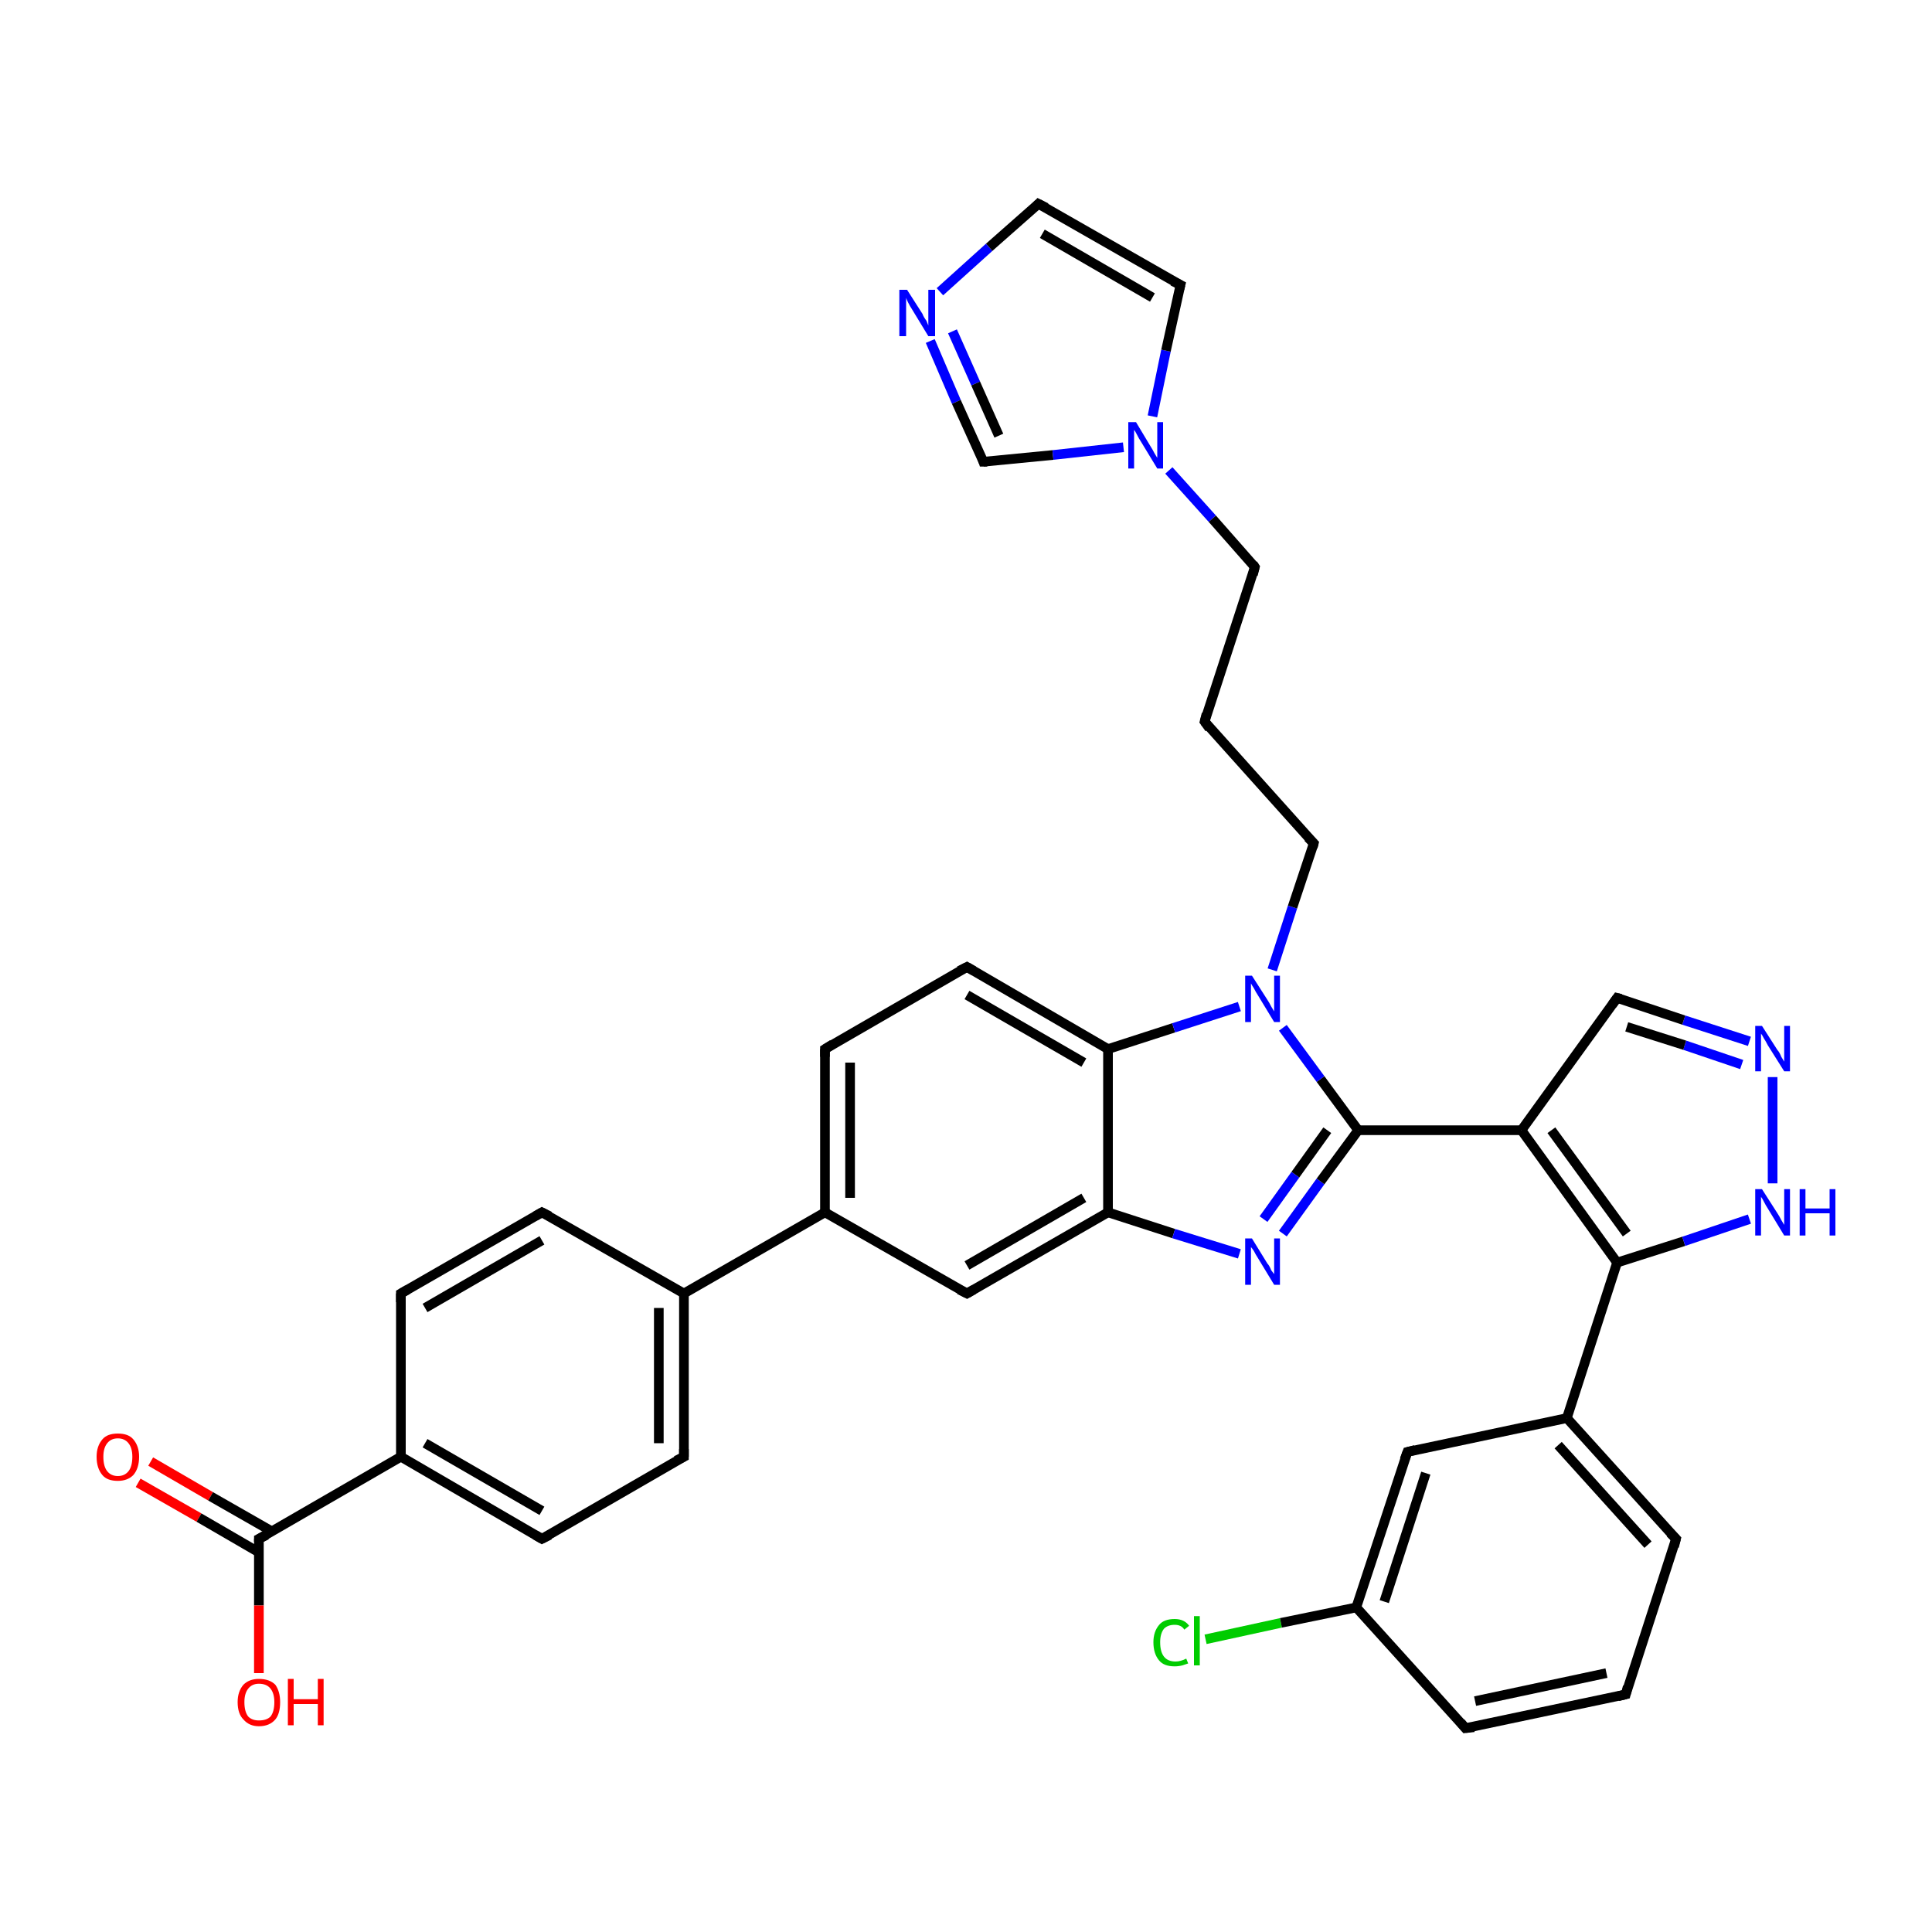 <?xml version='1.0' encoding='iso-8859-1'?>
<svg version='1.1' baseProfile='full'
              xmlns='http://www.w3.org/2000/svg'
                      xmlns:rdkit='http://www.rdkit.org/xml'
                      xmlns:xlink='http://www.w3.org/1999/xlink'
                  xml:space='preserve'
width='200px' height='200px' viewBox='0 0 200 200'>
<!-- END OF HEADER -->
<rect style='opacity:1.0;fill:#FFFFFF;stroke:none' width='200.0' height='200.0' x='0.0' y='0.0'> </rect>
<path class='bond-0 atom-29 atom-7' d='M 124.8,169.7 L 132.6,168.0' style='fill:none;fill-rule:evenodd;stroke:#00CC00;stroke-width:1.0px;stroke-linecap:butt;stroke-linejoin:miter;stroke-opacity:1' />
<path class='bond-0 atom-29 atom-7' d='M 132.6,168.0 L 140.4,166.4' style='fill:none;fill-rule:evenodd;stroke:#000000;stroke-width:1.0px;stroke-linecap:butt;stroke-linejoin:miter;stroke-opacity:1' />
<path class='bond-1 atom-8 atom-7' d='M 151.7,178.9 L 140.4,166.4' style='fill:none;fill-rule:evenodd;stroke:#000000;stroke-width:1.0px;stroke-linecap:butt;stroke-linejoin:miter;stroke-opacity:1' />
<path class='bond-2 atom-8 atom-9' d='M 151.7,178.9 L 168.3,175.4' style='fill:none;fill-rule:evenodd;stroke:#000000;stroke-width:1.0px;stroke-linecap:butt;stroke-linejoin:miter;stroke-opacity:1' />
<path class='bond-2 atom-8 atom-9' d='M 152.7,176.1 L 166.3,173.2' style='fill:none;fill-rule:evenodd;stroke:#000000;stroke-width:1.0px;stroke-linecap:butt;stroke-linejoin:miter;stroke-opacity:1' />
<path class='bond-3 atom-7 atom-6' d='M 140.4,166.4 L 145.7,150.3' style='fill:none;fill-rule:evenodd;stroke:#000000;stroke-width:1.0px;stroke-linecap:butt;stroke-linejoin:miter;stroke-opacity:1' />
<path class='bond-3 atom-7 atom-6' d='M 143.3,165.8 L 147.6,152.5' style='fill:none;fill-rule:evenodd;stroke:#000000;stroke-width:1.0px;stroke-linecap:butt;stroke-linejoin:miter;stroke-opacity:1' />
<path class='bond-4 atom-9 atom-10' d='M 168.3,175.4 L 173.5,159.3' style='fill:none;fill-rule:evenodd;stroke:#000000;stroke-width:1.0px;stroke-linecap:butt;stroke-linejoin:miter;stroke-opacity:1' />
<path class='bond-5 atom-6 atom-5' d='M 145.7,150.3 L 162.2,146.8' style='fill:none;fill-rule:evenodd;stroke:#000000;stroke-width:1.0px;stroke-linecap:butt;stroke-linejoin:miter;stroke-opacity:1' />
<path class='bond-6 atom-10 atom-5' d='M 173.5,159.3 L 162.2,146.8' style='fill:none;fill-rule:evenodd;stroke:#000000;stroke-width:1.0px;stroke-linecap:butt;stroke-linejoin:miter;stroke-opacity:1' />
<path class='bond-6 atom-10 atom-5' d='M 170.6,159.9 L 161.3,149.6' style='fill:none;fill-rule:evenodd;stroke:#000000;stroke-width:1.0px;stroke-linecap:butt;stroke-linejoin:miter;stroke-opacity:1' />
<path class='bond-7 atom-5 atom-4' d='M 162.2,146.8 L 167.4,130.7' style='fill:none;fill-rule:evenodd;stroke:#000000;stroke-width:1.0px;stroke-linecap:butt;stroke-linejoin:miter;stroke-opacity:1' />
<path class='bond-8 atom-28 atom-26' d='M 15.6,151.3 L 21.8,154.9' style='fill:none;fill-rule:evenodd;stroke:#FF0000;stroke-width:1.0px;stroke-linecap:butt;stroke-linejoin:miter;stroke-opacity:1' />
<path class='bond-8 atom-28 atom-26' d='M 21.8,154.9 L 28.1,158.5' style='fill:none;fill-rule:evenodd;stroke:#000000;stroke-width:1.0px;stroke-linecap:butt;stroke-linejoin:miter;stroke-opacity:1' />
<path class='bond-8 atom-28 atom-26' d='M 14.3,153.5 L 20.6,157.1' style='fill:none;fill-rule:evenodd;stroke:#FF0000;stroke-width:1.0px;stroke-linecap:butt;stroke-linejoin:miter;stroke-opacity:1' />
<path class='bond-8 atom-28 atom-26' d='M 20.6,157.1 L 26.8,160.7' style='fill:none;fill-rule:evenodd;stroke:#000000;stroke-width:1.0px;stroke-linecap:butt;stroke-linejoin:miter;stroke-opacity:1' />
<path class='bond-9 atom-24 atom-25' d='M 41.5,133.9 L 56.1,125.5' style='fill:none;fill-rule:evenodd;stroke:#000000;stroke-width:1.0px;stroke-linecap:butt;stroke-linejoin:miter;stroke-opacity:1' />
<path class='bond-9 atom-24 atom-25' d='M 44.0,135.4 L 56.1,128.4' style='fill:none;fill-rule:evenodd;stroke:#000000;stroke-width:1.0px;stroke-linecap:butt;stroke-linejoin:miter;stroke-opacity:1' />
<path class='bond-10 atom-24 atom-23' d='M 41.5,133.9 L 41.5,150.8' style='fill:none;fill-rule:evenodd;stroke:#000000;stroke-width:1.0px;stroke-linecap:butt;stroke-linejoin:miter;stroke-opacity:1' />
<path class='bond-11 atom-25 atom-20' d='M 56.1,125.5 L 70.8,133.9' style='fill:none;fill-rule:evenodd;stroke:#000000;stroke-width:1.0px;stroke-linecap:butt;stroke-linejoin:miter;stroke-opacity:1' />
<path class='bond-12 atom-26 atom-23' d='M 26.8,159.3 L 41.5,150.8' style='fill:none;fill-rule:evenodd;stroke:#000000;stroke-width:1.0px;stroke-linecap:butt;stroke-linejoin:miter;stroke-opacity:1' />
<path class='bond-13 atom-26 atom-27' d='M 26.8,159.3 L 26.8,166.2' style='fill:none;fill-rule:evenodd;stroke:#000000;stroke-width:1.0px;stroke-linecap:butt;stroke-linejoin:miter;stroke-opacity:1' />
<path class='bond-13 atom-26 atom-27' d='M 26.8,166.2 L 26.8,173.2' style='fill:none;fill-rule:evenodd;stroke:#FF0000;stroke-width:1.0px;stroke-linecap:butt;stroke-linejoin:miter;stroke-opacity:1' />
<path class='bond-14 atom-23 atom-22' d='M 41.5,150.8 L 56.1,159.3' style='fill:none;fill-rule:evenodd;stroke:#000000;stroke-width:1.0px;stroke-linecap:butt;stroke-linejoin:miter;stroke-opacity:1' />
<path class='bond-14 atom-23 atom-22' d='M 44.0,149.4 L 56.1,156.4' style='fill:none;fill-rule:evenodd;stroke:#000000;stroke-width:1.0px;stroke-linecap:butt;stroke-linejoin:miter;stroke-opacity:1' />
<path class='bond-15 atom-4 atom-0' d='M 167.4,130.7 L 174.3,128.5' style='fill:none;fill-rule:evenodd;stroke:#000000;stroke-width:1.0px;stroke-linecap:butt;stroke-linejoin:miter;stroke-opacity:1' />
<path class='bond-15 atom-4 atom-0' d='M 174.3,128.5 L 181.1,126.2' style='fill:none;fill-rule:evenodd;stroke:#0000FF;stroke-width:1.0px;stroke-linecap:butt;stroke-linejoin:miter;stroke-opacity:1' />
<path class='bond-16 atom-4 atom-3' d='M 167.4,130.7 L 157.5,117.0' style='fill:none;fill-rule:evenodd;stroke:#000000;stroke-width:1.0px;stroke-linecap:butt;stroke-linejoin:miter;stroke-opacity:1' />
<path class='bond-16 atom-4 atom-3' d='M 168.4,127.7 L 160.6,117.0' style='fill:none;fill-rule:evenodd;stroke:#000000;stroke-width:1.0px;stroke-linecap:butt;stroke-linejoin:miter;stroke-opacity:1' />
<path class='bond-17 atom-20 atom-18' d='M 70.8,133.9 L 85.4,125.5' style='fill:none;fill-rule:evenodd;stroke:#000000;stroke-width:1.0px;stroke-linecap:butt;stroke-linejoin:miter;stroke-opacity:1' />
<path class='bond-18 atom-20 atom-21' d='M 70.8,133.9 L 70.8,150.8' style='fill:none;fill-rule:evenodd;stroke:#000000;stroke-width:1.0px;stroke-linecap:butt;stroke-linejoin:miter;stroke-opacity:1' />
<path class='bond-18 atom-20 atom-21' d='M 68.2,135.4 L 68.2,149.4' style='fill:none;fill-rule:evenodd;stroke:#000000;stroke-width:1.0px;stroke-linecap:butt;stroke-linejoin:miter;stroke-opacity:1' />
<path class='bond-19 atom-0 atom-1' d='M 183.5,122.5 L 183.5,111.5' style='fill:none;fill-rule:evenodd;stroke:#0000FF;stroke-width:1.0px;stroke-linecap:butt;stroke-linejoin:miter;stroke-opacity:1' />
<path class='bond-20 atom-19 atom-18' d='M 100.1,133.9 L 85.4,125.5' style='fill:none;fill-rule:evenodd;stroke:#000000;stroke-width:1.0px;stroke-linecap:butt;stroke-linejoin:miter;stroke-opacity:1' />
<path class='bond-21 atom-19 atom-14' d='M 100.1,133.9 L 114.7,125.5' style='fill:none;fill-rule:evenodd;stroke:#000000;stroke-width:1.0px;stroke-linecap:butt;stroke-linejoin:miter;stroke-opacity:1' />
<path class='bond-21 atom-19 atom-14' d='M 100.1,131.0 L 112.2,124.0' style='fill:none;fill-rule:evenodd;stroke:#000000;stroke-width:1.0px;stroke-linecap:butt;stroke-linejoin:miter;stroke-opacity:1' />
<path class='bond-22 atom-18 atom-17' d='M 85.4,125.5 L 85.4,108.6' style='fill:none;fill-rule:evenodd;stroke:#000000;stroke-width:1.0px;stroke-linecap:butt;stroke-linejoin:miter;stroke-opacity:1' />
<path class='bond-22 atom-18 atom-17' d='M 88.0,124.0 L 88.0,110.0' style='fill:none;fill-rule:evenodd;stroke:#000000;stroke-width:1.0px;stroke-linecap:butt;stroke-linejoin:miter;stroke-opacity:1' />
<path class='bond-23 atom-14 atom-15' d='M 114.7,125.5 L 121.5,127.7' style='fill:none;fill-rule:evenodd;stroke:#000000;stroke-width:1.0px;stroke-linecap:butt;stroke-linejoin:miter;stroke-opacity:1' />
<path class='bond-23 atom-14 atom-15' d='M 121.5,127.7 L 128.3,129.8' style='fill:none;fill-rule:evenodd;stroke:#0000FF;stroke-width:1.0px;stroke-linecap:butt;stroke-linejoin:miter;stroke-opacity:1' />
<path class='bond-24 atom-14 atom-13' d='M 114.7,125.5 L 114.7,108.6' style='fill:none;fill-rule:evenodd;stroke:#000000;stroke-width:1.0px;stroke-linecap:butt;stroke-linejoin:miter;stroke-opacity:1' />
<path class='bond-25 atom-17 atom-16' d='M 85.4,108.6 L 100.1,100.1' style='fill:none;fill-rule:evenodd;stroke:#000000;stroke-width:1.0px;stroke-linecap:butt;stroke-linejoin:miter;stroke-opacity:1' />
<path class='bond-26 atom-15 atom-11' d='M 132.8,127.7 L 136.7,122.3' style='fill:none;fill-rule:evenodd;stroke:#0000FF;stroke-width:1.0px;stroke-linecap:butt;stroke-linejoin:miter;stroke-opacity:1' />
<path class='bond-26 atom-15 atom-11' d='M 136.7,122.3 L 140.6,117.0' style='fill:none;fill-rule:evenodd;stroke:#000000;stroke-width:1.0px;stroke-linecap:butt;stroke-linejoin:miter;stroke-opacity:1' />
<path class='bond-26 atom-15 atom-11' d='M 130.8,126.2 L 134.1,121.6' style='fill:none;fill-rule:evenodd;stroke:#0000FF;stroke-width:1.0px;stroke-linecap:butt;stroke-linejoin:miter;stroke-opacity:1' />
<path class='bond-26 atom-15 atom-11' d='M 134.1,121.6 L 137.4,117.0' style='fill:none;fill-rule:evenodd;stroke:#000000;stroke-width:1.0px;stroke-linecap:butt;stroke-linejoin:miter;stroke-opacity:1' />
<path class='bond-27 atom-22 atom-21' d='M 56.1,159.3 L 70.8,150.8' style='fill:none;fill-rule:evenodd;stroke:#000000;stroke-width:1.0px;stroke-linecap:butt;stroke-linejoin:miter;stroke-opacity:1' />
<path class='bond-28 atom-13 atom-16' d='M 114.7,108.6 L 100.1,100.1' style='fill:none;fill-rule:evenodd;stroke:#000000;stroke-width:1.0px;stroke-linecap:butt;stroke-linejoin:miter;stroke-opacity:1' />
<path class='bond-28 atom-13 atom-16' d='M 112.2,110.0 L 100.1,103.0' style='fill:none;fill-rule:evenodd;stroke:#000000;stroke-width:1.0px;stroke-linecap:butt;stroke-linejoin:miter;stroke-opacity:1' />
<path class='bond-29 atom-13 atom-12' d='M 114.7,108.6 L 121.5,106.4' style='fill:none;fill-rule:evenodd;stroke:#000000;stroke-width:1.0px;stroke-linecap:butt;stroke-linejoin:miter;stroke-opacity:1' />
<path class='bond-29 atom-13 atom-12' d='M 121.5,106.4 L 128.3,104.2' style='fill:none;fill-rule:evenodd;stroke:#0000FF;stroke-width:1.0px;stroke-linecap:butt;stroke-linejoin:miter;stroke-opacity:1' />
<path class='bond-30 atom-11 atom-12' d='M 140.6,117.0 L 136.7,111.7' style='fill:none;fill-rule:evenodd;stroke:#000000;stroke-width:1.0px;stroke-linecap:butt;stroke-linejoin:miter;stroke-opacity:1' />
<path class='bond-30 atom-11 atom-12' d='M 136.7,111.7 L 132.8,106.4' style='fill:none;fill-rule:evenodd;stroke:#0000FF;stroke-width:1.0px;stroke-linecap:butt;stroke-linejoin:miter;stroke-opacity:1' />
<path class='bond-31 atom-11 atom-3' d='M 140.6,117.0 L 157.5,117.0' style='fill:none;fill-rule:evenodd;stroke:#000000;stroke-width:1.0px;stroke-linecap:butt;stroke-linejoin:miter;stroke-opacity:1' />
<path class='bond-32 atom-12 atom-30' d='M 131.7,100.4 L 133.8,93.9' style='fill:none;fill-rule:evenodd;stroke:#0000FF;stroke-width:1.0px;stroke-linecap:butt;stroke-linejoin:miter;stroke-opacity:1' />
<path class='bond-32 atom-12 atom-30' d='M 133.8,93.9 L 136.0,87.3' style='fill:none;fill-rule:evenodd;stroke:#000000;stroke-width:1.0px;stroke-linecap:butt;stroke-linejoin:miter;stroke-opacity:1' />
<path class='bond-33 atom-3 atom-2' d='M 157.5,117.0 L 167.4,103.3' style='fill:none;fill-rule:evenodd;stroke:#000000;stroke-width:1.0px;stroke-linecap:butt;stroke-linejoin:miter;stroke-opacity:1' />
<path class='bond-34 atom-30 atom-31' d='M 136.0,87.3 L 124.7,74.7' style='fill:none;fill-rule:evenodd;stroke:#000000;stroke-width:1.0px;stroke-linecap:butt;stroke-linejoin:miter;stroke-opacity:1' />
<path class='bond-35 atom-1 atom-2' d='M 181.1,107.8 L 174.3,105.6' style='fill:none;fill-rule:evenodd;stroke:#0000FF;stroke-width:1.0px;stroke-linecap:butt;stroke-linejoin:miter;stroke-opacity:1' />
<path class='bond-35 atom-1 atom-2' d='M 174.3,105.6 L 167.4,103.3' style='fill:none;fill-rule:evenodd;stroke:#000000;stroke-width:1.0px;stroke-linecap:butt;stroke-linejoin:miter;stroke-opacity:1' />
<path class='bond-35 atom-1 atom-2' d='M 180.3,110.2 L 174.4,108.2' style='fill:none;fill-rule:evenodd;stroke:#0000FF;stroke-width:1.0px;stroke-linecap:butt;stroke-linejoin:miter;stroke-opacity:1' />
<path class='bond-35 atom-1 atom-2' d='M 174.4,108.2 L 168.4,106.3' style='fill:none;fill-rule:evenodd;stroke:#000000;stroke-width:1.0px;stroke-linecap:butt;stroke-linejoin:miter;stroke-opacity:1' />
<path class='bond-36 atom-35 atom-34' d='M 96.3,35.3 L 99.0,41.6' style='fill:none;fill-rule:evenodd;stroke:#0000FF;stroke-width:1.0px;stroke-linecap:butt;stroke-linejoin:miter;stroke-opacity:1' />
<path class='bond-36 atom-35 atom-34' d='M 99.0,41.6 L 101.8,47.8' style='fill:none;fill-rule:evenodd;stroke:#000000;stroke-width:1.0px;stroke-linecap:butt;stroke-linejoin:miter;stroke-opacity:1' />
<path class='bond-36 atom-35 atom-34' d='M 98.6,34.3 L 101.0,39.7' style='fill:none;fill-rule:evenodd;stroke:#0000FF;stroke-width:1.0px;stroke-linecap:butt;stroke-linejoin:miter;stroke-opacity:1' />
<path class='bond-36 atom-35 atom-34' d='M 101.0,39.7 L 103.4,45.1' style='fill:none;fill-rule:evenodd;stroke:#000000;stroke-width:1.0px;stroke-linecap:butt;stroke-linejoin:miter;stroke-opacity:1' />
<path class='bond-37 atom-35 atom-36' d='M 97.3,30.2 L 102.4,25.6' style='fill:none;fill-rule:evenodd;stroke:#0000FF;stroke-width:1.0px;stroke-linecap:butt;stroke-linejoin:miter;stroke-opacity:1' />
<path class='bond-37 atom-35 atom-36' d='M 102.4,25.6 L 107.5,21.1' style='fill:none;fill-rule:evenodd;stroke:#000000;stroke-width:1.0px;stroke-linecap:butt;stroke-linejoin:miter;stroke-opacity:1' />
<path class='bond-38 atom-34 atom-33' d='M 101.8,47.8 L 109.0,47.1' style='fill:none;fill-rule:evenodd;stroke:#000000;stroke-width:1.0px;stroke-linecap:butt;stroke-linejoin:miter;stroke-opacity:1' />
<path class='bond-38 atom-34 atom-33' d='M 109.0,47.1 L 116.3,46.3' style='fill:none;fill-rule:evenodd;stroke:#0000FF;stroke-width:1.0px;stroke-linecap:butt;stroke-linejoin:miter;stroke-opacity:1' />
<path class='bond-39 atom-31 atom-32' d='M 124.7,74.7 L 129.9,58.7' style='fill:none;fill-rule:evenodd;stroke:#000000;stroke-width:1.0px;stroke-linecap:butt;stroke-linejoin:miter;stroke-opacity:1' />
<path class='bond-40 atom-33 atom-32' d='M 121.0,48.7 L 125.5,53.7' style='fill:none;fill-rule:evenodd;stroke:#0000FF;stroke-width:1.0px;stroke-linecap:butt;stroke-linejoin:miter;stroke-opacity:1' />
<path class='bond-40 atom-33 atom-32' d='M 125.5,53.7 L 129.9,58.7' style='fill:none;fill-rule:evenodd;stroke:#000000;stroke-width:1.0px;stroke-linecap:butt;stroke-linejoin:miter;stroke-opacity:1' />
<path class='bond-41 atom-33 atom-37' d='M 119.3,43.1 L 120.7,36.3' style='fill:none;fill-rule:evenodd;stroke:#0000FF;stroke-width:1.0px;stroke-linecap:butt;stroke-linejoin:miter;stroke-opacity:1' />
<path class='bond-41 atom-33 atom-37' d='M 120.7,36.3 L 122.2,29.5' style='fill:none;fill-rule:evenodd;stroke:#000000;stroke-width:1.0px;stroke-linecap:butt;stroke-linejoin:miter;stroke-opacity:1' />
<path class='bond-42 atom-36 atom-37' d='M 107.5,21.1 L 122.2,29.5' style='fill:none;fill-rule:evenodd;stroke:#000000;stroke-width:1.0px;stroke-linecap:butt;stroke-linejoin:miter;stroke-opacity:1' />
<path class='bond-42 atom-36 atom-37' d='M 107.9,24.2 L 119.3,30.8' style='fill:none;fill-rule:evenodd;stroke:#000000;stroke-width:1.0px;stroke-linecap:butt;stroke-linejoin:miter;stroke-opacity:1' />
<path d='M 166.9,104.0 L 167.4,103.3 L 167.8,103.4' style='fill:none;stroke:#000000;stroke-width:1.0px;stroke-linecap:butt;stroke-linejoin:miter;stroke-miterlimit:10;stroke-opacity:1;' />
<path d='M 145.4,151.1 L 145.7,150.3 L 146.5,150.1' style='fill:none;stroke:#000000;stroke-width:1.0px;stroke-linecap:butt;stroke-linejoin:miter;stroke-miterlimit:10;stroke-opacity:1;' />
<path d='M 151.2,178.3 L 151.7,178.9 L 152.6,178.8' style='fill:none;stroke:#000000;stroke-width:1.0px;stroke-linecap:butt;stroke-linejoin:miter;stroke-miterlimit:10;stroke-opacity:1;' />
<path d='M 167.5,175.6 L 168.3,175.4 L 168.5,174.6' style='fill:none;stroke:#000000;stroke-width:1.0px;stroke-linecap:butt;stroke-linejoin:miter;stroke-miterlimit:10;stroke-opacity:1;' />
<path d='M 173.3,160.1 L 173.5,159.3 L 172.9,158.7' style='fill:none;stroke:#000000;stroke-width:1.0px;stroke-linecap:butt;stroke-linejoin:miter;stroke-miterlimit:10;stroke-opacity:1;' />
<path d='M 99.3,100.5 L 100.1,100.1 L 100.8,100.5' style='fill:none;stroke:#000000;stroke-width:1.0px;stroke-linecap:butt;stroke-linejoin:miter;stroke-miterlimit:10;stroke-opacity:1;' />
<path d='M 85.4,109.4 L 85.4,108.6 L 86.2,108.1' style='fill:none;stroke:#000000;stroke-width:1.0px;stroke-linecap:butt;stroke-linejoin:miter;stroke-miterlimit:10;stroke-opacity:1;' />
<path d='M 99.3,133.5 L 100.1,133.9 L 100.8,133.5' style='fill:none;stroke:#000000;stroke-width:1.0px;stroke-linecap:butt;stroke-linejoin:miter;stroke-miterlimit:10;stroke-opacity:1;' />
<path d='M 70.8,150.0 L 70.8,150.8 L 70.0,151.2' style='fill:none;stroke:#000000;stroke-width:1.0px;stroke-linecap:butt;stroke-linejoin:miter;stroke-miterlimit:10;stroke-opacity:1;' />
<path d='M 55.4,158.9 L 56.1,159.3 L 56.9,158.9' style='fill:none;stroke:#000000;stroke-width:1.0px;stroke-linecap:butt;stroke-linejoin:miter;stroke-miterlimit:10;stroke-opacity:1;' />
<path d='M 42.2,133.5 L 41.5,133.9 L 41.5,134.8' style='fill:none;stroke:#000000;stroke-width:1.0px;stroke-linecap:butt;stroke-linejoin:miter;stroke-miterlimit:10;stroke-opacity:1;' />
<path d='M 55.4,125.9 L 56.1,125.5 L 56.9,125.9' style='fill:none;stroke:#000000;stroke-width:1.0px;stroke-linecap:butt;stroke-linejoin:miter;stroke-miterlimit:10;stroke-opacity:1;' />
<path d='M 27.6,158.9 L 26.8,159.3 L 26.8,159.6' style='fill:none;stroke:#000000;stroke-width:1.0px;stroke-linecap:butt;stroke-linejoin:miter;stroke-miterlimit:10;stroke-opacity:1;' />
<path d='M 135.9,87.7 L 136.0,87.3 L 135.4,86.7' style='fill:none;stroke:#000000;stroke-width:1.0px;stroke-linecap:butt;stroke-linejoin:miter;stroke-miterlimit:10;stroke-opacity:1;' />
<path d='M 125.2,75.4 L 124.7,74.7 L 124.9,73.9' style='fill:none;stroke:#000000;stroke-width:1.0px;stroke-linecap:butt;stroke-linejoin:miter;stroke-miterlimit:10;stroke-opacity:1;' />
<path d='M 129.7,59.5 L 129.9,58.7 L 129.7,58.4' style='fill:none;stroke:#000000;stroke-width:1.0px;stroke-linecap:butt;stroke-linejoin:miter;stroke-miterlimit:10;stroke-opacity:1;' />
<path d='M 101.7,47.5 L 101.8,47.8 L 102.2,47.8' style='fill:none;stroke:#000000;stroke-width:1.0px;stroke-linecap:butt;stroke-linejoin:miter;stroke-miterlimit:10;stroke-opacity:1;' />
<path d='M 107.3,21.3 L 107.5,21.1 L 108.3,21.5' style='fill:none;stroke:#000000;stroke-width:1.0px;stroke-linecap:butt;stroke-linejoin:miter;stroke-miterlimit:10;stroke-opacity:1;' />
<path d='M 122.1,29.9 L 122.2,29.5 L 121.4,29.1' style='fill:none;stroke:#000000;stroke-width:1.0px;stroke-linecap:butt;stroke-linejoin:miter;stroke-miterlimit:10;stroke-opacity:1;' />
<path class='atom-0' d='M 182.4 123.1
L 184.0 125.6
Q 184.2 125.9, 184.4 126.3
Q 184.7 126.8, 184.7 126.8
L 184.7 123.1
L 185.3 123.1
L 185.3 127.9
L 184.7 127.9
L 183.0 125.1
Q 182.8 124.8, 182.6 124.4
Q 182.4 124.0, 182.3 123.9
L 182.3 127.9
L 181.7 127.9
L 181.7 123.1
L 182.4 123.1
' fill='#0000FF'/>
<path class='atom-0' d='M 186.3 123.1
L 186.9 123.1
L 186.9 125.1
L 189.4 125.1
L 189.4 123.1
L 190.0 123.1
L 190.0 127.9
L 189.4 127.9
L 189.4 125.6
L 186.9 125.6
L 186.9 127.9
L 186.3 127.9
L 186.3 123.1
' fill='#0000FF'/>
<path class='atom-1' d='M 182.4 106.2
L 184.0 108.7
Q 184.2 108.9, 184.4 109.4
Q 184.7 109.9, 184.7 109.9
L 184.7 106.2
L 185.3 106.2
L 185.3 110.9
L 184.7 110.9
L 183.0 108.2
Q 182.8 107.8, 182.6 107.5
Q 182.4 107.1, 182.3 107.0
L 182.3 110.9
L 181.7 110.9
L 181.7 106.2
L 182.4 106.2
' fill='#0000FF'/>
<path class='atom-12' d='M 129.6 101.0
L 131.2 103.5
Q 131.4 103.8, 131.6 104.2
Q 131.9 104.7, 131.9 104.7
L 131.9 101.0
L 132.5 101.0
L 132.5 105.8
L 131.9 105.8
L 130.2 103.0
Q 130.0 102.7, 129.8 102.3
Q 129.6 102.0, 129.5 101.8
L 129.5 105.8
L 128.9 105.8
L 128.9 101.0
L 129.6 101.0
' fill='#0000FF'/>
<path class='atom-15' d='M 129.6 128.2
L 131.2 130.8
Q 131.4 131.0, 131.6 131.5
Q 131.9 131.9, 131.9 131.9
L 131.9 128.2
L 132.5 128.2
L 132.5 133.0
L 131.9 133.0
L 130.2 130.2
Q 130.0 129.9, 129.8 129.5
Q 129.6 129.2, 129.5 129.1
L 129.5 133.0
L 128.9 133.0
L 128.9 128.2
L 129.6 128.2
' fill='#0000FF'/>
<path class='atom-27' d='M 24.6 176.2
Q 24.6 175.1, 25.2 174.4
Q 25.8 173.8, 26.8 173.8
Q 27.9 173.8, 28.5 174.4
Q 29.0 175.1, 29.0 176.2
Q 29.0 177.4, 28.5 178.0
Q 27.9 178.7, 26.8 178.7
Q 25.8 178.7, 25.2 178.0
Q 24.6 177.4, 24.6 176.2
M 26.8 178.1
Q 27.6 178.1, 28.0 177.7
Q 28.4 177.2, 28.4 176.2
Q 28.4 175.3, 28.0 174.8
Q 27.6 174.3, 26.8 174.3
Q 26.1 174.3, 25.7 174.8
Q 25.3 175.3, 25.3 176.2
Q 25.3 177.2, 25.7 177.7
Q 26.1 178.1, 26.8 178.1
' fill='#FF0000'/>
<path class='atom-27' d='M 29.8 173.8
L 30.4 173.8
L 30.4 175.9
L 32.9 175.9
L 32.9 173.8
L 33.5 173.8
L 33.5 178.6
L 32.9 178.6
L 32.9 176.4
L 30.4 176.4
L 30.4 178.6
L 29.8 178.6
L 29.8 173.8
' fill='#FF0000'/>
<path class='atom-28' d='M 10.0 150.8
Q 10.0 149.7, 10.6 149.0
Q 11.1 148.4, 12.2 148.4
Q 13.3 148.4, 13.8 149.0
Q 14.4 149.7, 14.4 150.8
Q 14.4 152.0, 13.8 152.7
Q 13.2 153.3, 12.2 153.3
Q 11.1 153.3, 10.6 152.7
Q 10.0 152.0, 10.0 150.8
M 12.2 152.8
Q 12.9 152.8, 13.3 152.3
Q 13.7 151.8, 13.7 150.8
Q 13.7 149.9, 13.3 149.4
Q 12.9 148.9, 12.2 148.9
Q 11.5 148.9, 11.1 149.4
Q 10.7 149.9, 10.7 150.8
Q 10.7 151.8, 11.1 152.3
Q 11.5 152.8, 12.2 152.8
' fill='#FF0000'/>
<path class='atom-29' d='M 119.4 170.0
Q 119.4 168.9, 120.0 168.2
Q 120.5 167.6, 121.6 167.6
Q 122.6 167.6, 123.1 168.3
L 122.6 168.7
Q 122.3 168.2, 121.6 168.2
Q 120.9 168.2, 120.5 168.6
Q 120.1 169.1, 120.1 170.0
Q 120.1 171.0, 120.5 171.5
Q 120.9 172.0, 121.7 172.0
Q 122.2 172.0, 122.8 171.7
L 123.0 172.2
Q 122.7 172.3, 122.4 172.4
Q 122.0 172.5, 121.6 172.5
Q 120.5 172.5, 120.0 171.9
Q 119.4 171.2, 119.4 170.0
' fill='#00CC00'/>
<path class='atom-29' d='M 123.6 167.3
L 124.2 167.3
L 124.2 172.4
L 123.6 172.4
L 123.6 167.3
' fill='#00CC00'/>
<path class='atom-33' d='M 117.6 43.7
L 119.1 46.2
Q 119.3 46.5, 119.5 46.9
Q 119.8 47.4, 119.8 47.4
L 119.8 43.7
L 120.4 43.7
L 120.4 48.5
L 119.8 48.5
L 118.1 45.7
Q 117.9 45.4, 117.7 45.0
Q 117.5 44.6, 117.4 44.5
L 117.4 48.5
L 116.8 48.5
L 116.8 43.7
L 117.6 43.7
' fill='#0000FF'/>
<path class='atom-35' d='M 93.9 30.0
L 95.5 32.5
Q 95.6 32.8, 95.9 33.2
Q 96.1 33.7, 96.1 33.7
L 96.1 30.0
L 96.8 30.0
L 96.8 34.8
L 96.1 34.8
L 94.4 32.0
Q 94.2 31.7, 94.0 31.3
Q 93.8 30.9, 93.8 30.8
L 93.8 34.8
L 93.1 34.8
L 93.1 30.0
L 93.9 30.0
' fill='#0000FF'/>
</svg>
